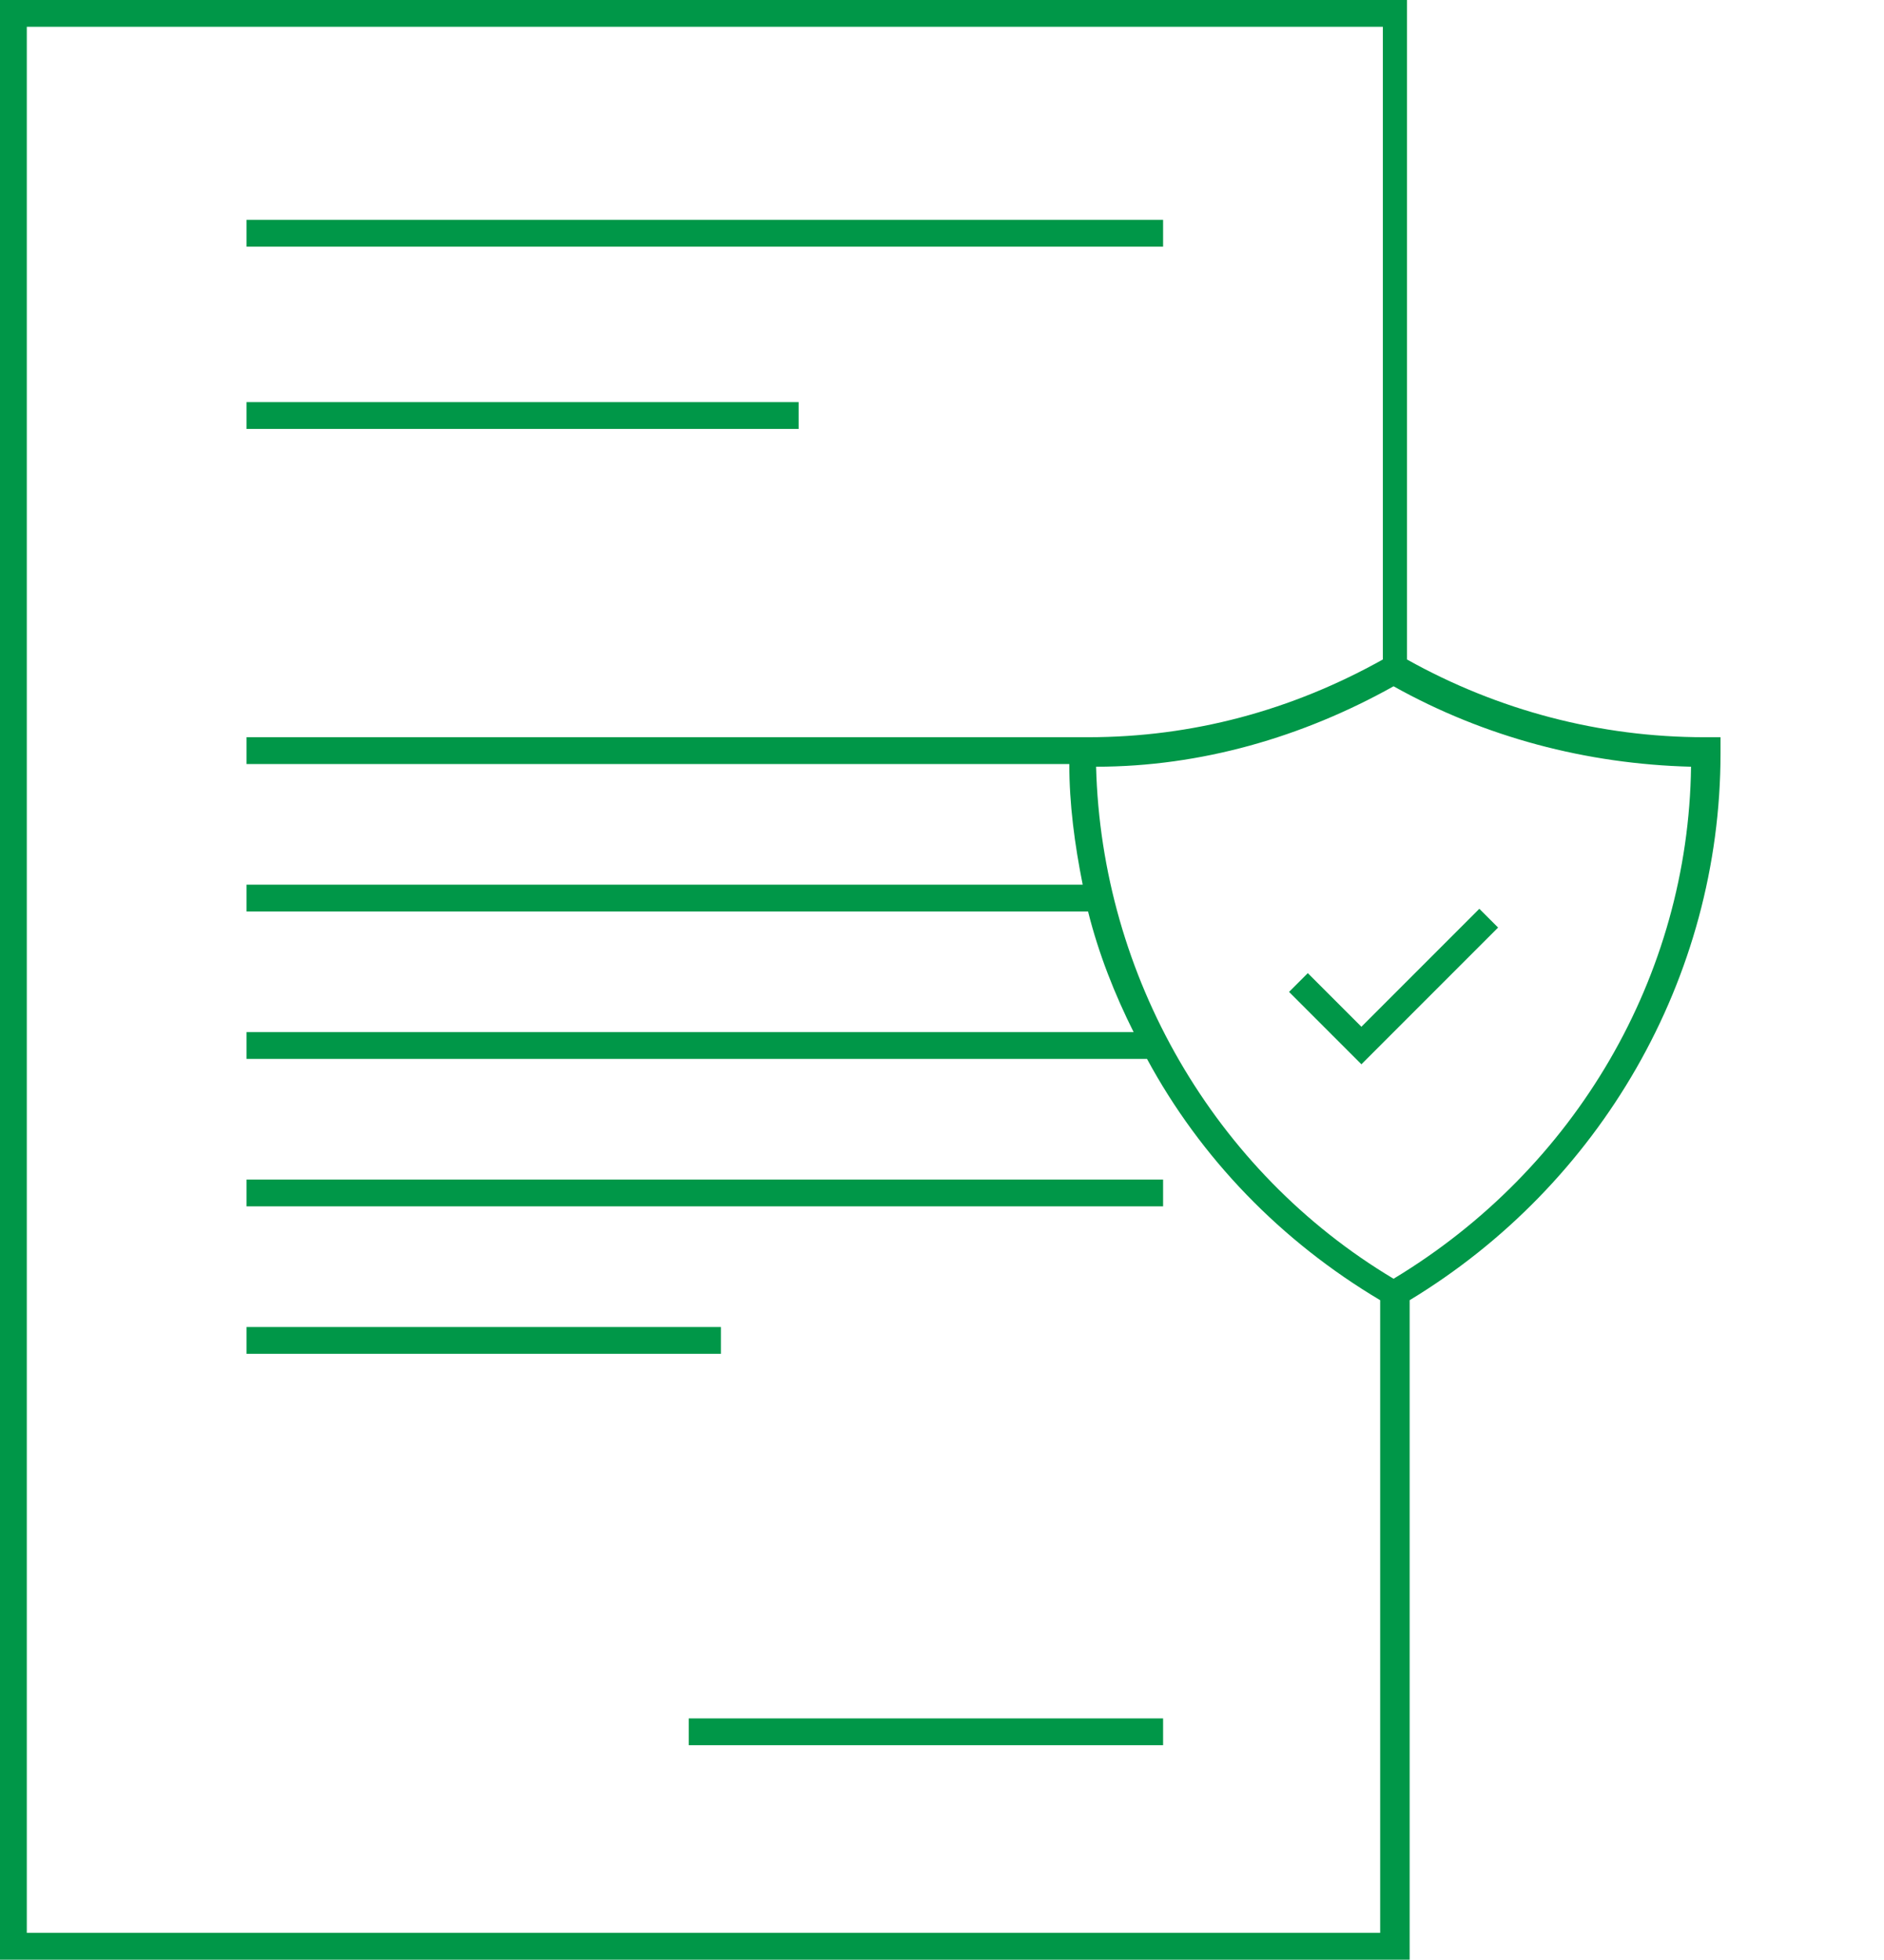 <?xml version="1.0" encoding="utf-8"?>
<!-- Generator: Adobe Illustrator 23.1.0, SVG Export Plug-In . SVG Version: 6.00 Build 0)  -->
<svg version="1.1" id="Layer_1" xmlns="http://www.w3.org/2000/svg" xmlns:xlink="http://www.w3.org/1999/xlink" x="0px" y="0px"
	 width="70.3px" height="73.1px" viewBox="0 0 70.3 73.1" style="enable-background:new 0 0 70.3 73.1;" xml:space="preserve">
<style type="text/css">
	.st0{fill:#009748;}
</style>
<path class="st0" d="M50.8,38.3l4.4-4.4l0.7,0.7l-5.1,5.1L48.1,37l0.7-0.7L50.8,38.3z M64.2,27.6v0.5c0,8.4-4.5,16.1-11.6,20.4v24.7
	H0V0h52.5v24.6c3.4,1.9,7.2,2.9,11.1,2.9H64.2z M51.5,72.1V48.5c-3.7-2.2-6.7-5.3-8.7-9H9.2v-1h33.1c-0.7-1.4-1.3-2.9-1.7-4.5H9.2
	v-1h31.2c-0.3-1.5-0.5-3-0.5-4.5H9.2v-1h31.4v0c3.9,0,7.6-1,11-2.9V1H1v71.1H51.5z M63.1,28.6c-3.9-0.1-7.7-1.1-11.1-3
	c-3.4,1.9-7.2,3-11.1,3c0.2,7.8,4.4,15.1,11.1,19.1C58.8,43.6,63,36.4,63.1,28.6z M43.3,8.2H9.2v1h34.2V8.2z M29.8,15H9.2v1h20.6V15
	z M9.2,45h34.2v-1H9.2V45z M26.8,49.5H9.2v1h17.7V49.5z M25.7,65.1h17.7v-1H25.7V65.1z"/>
</svg>
